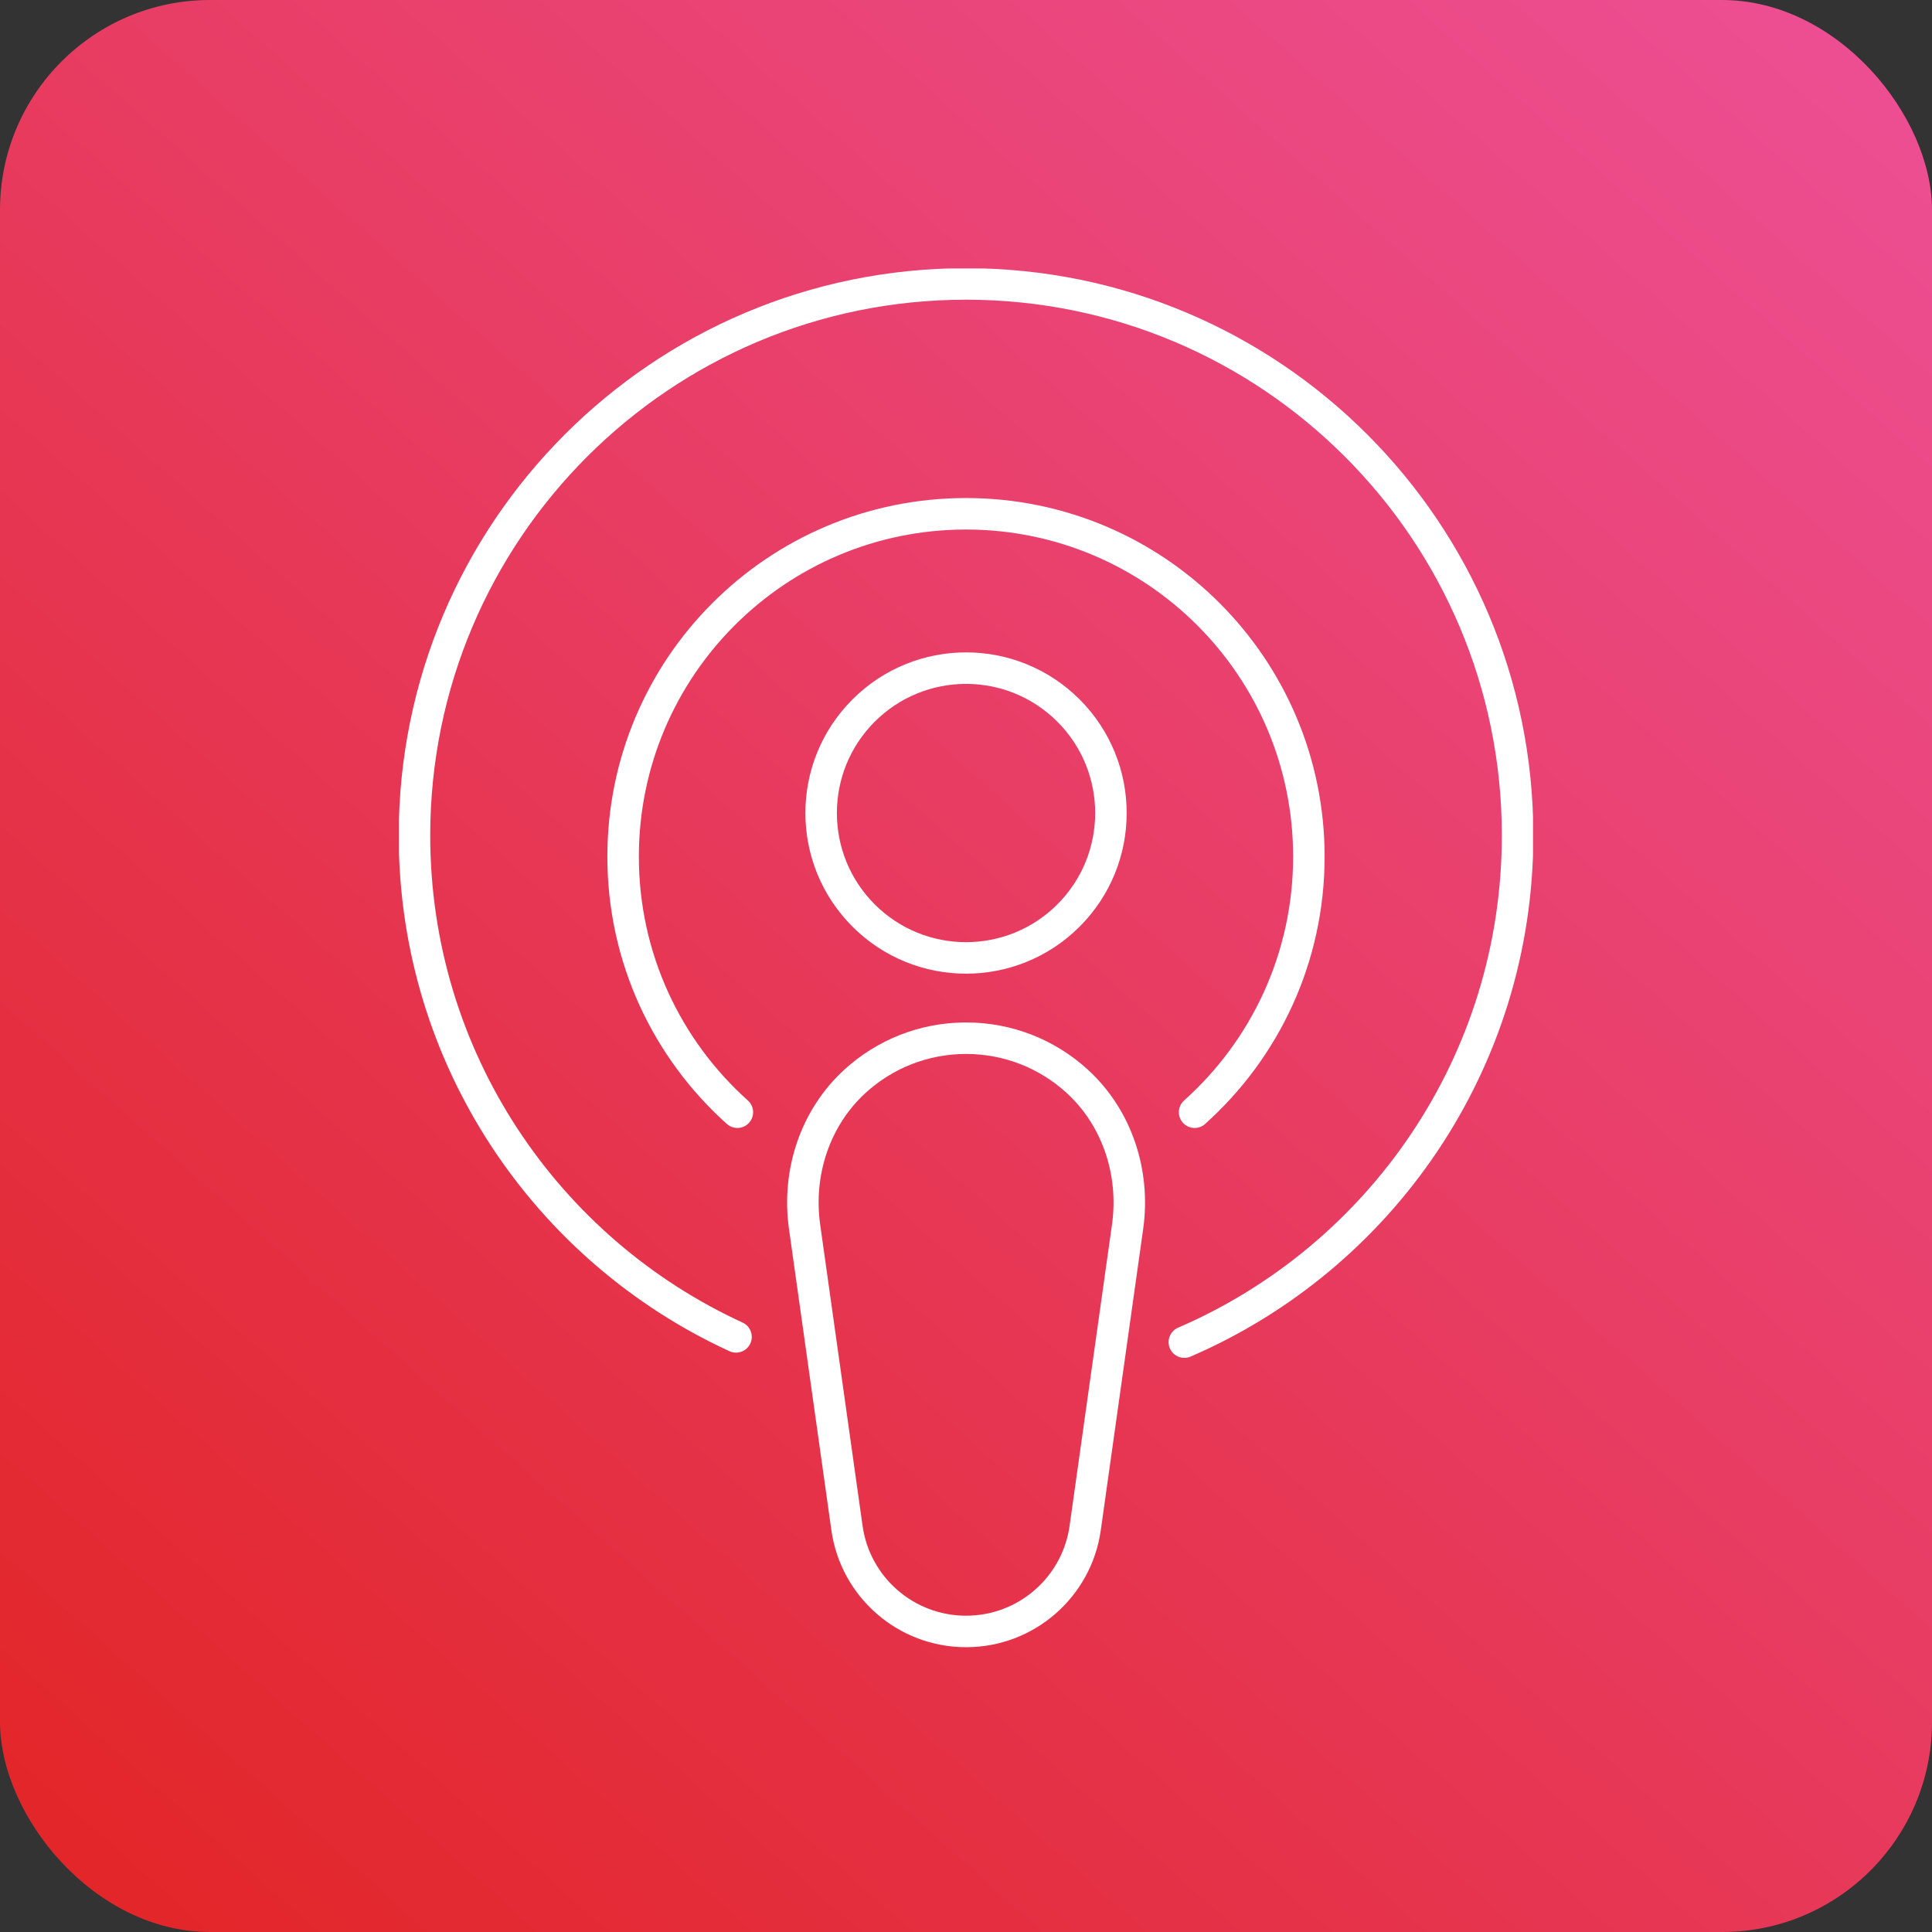 <?xml version="1.0" encoding="UTF-8"?>
<svg xmlns="http://www.w3.org/2000/svg" width="92" height="92" viewBox="0 0 92 92" fill="none">
  <rect x="0" y="0" width="92" height="92" fill="#333333" stroke="none"/>
  <rect width="92" height="92" rx="10" fill="url(#paint0_linear_1032_1964)"></rect>
  <g clip-path="url(#clip0_1032_1964)">
    <path d="M50.881 43.595C53.575 40.9 53.575 36.532 50.881 33.837C48.186 31.142 43.818 31.142 41.123 33.837C38.428 36.532 38.428 40.9 41.123 43.595C43.818 46.289 48.186 46.289 50.881 43.595Z" stroke="white" stroke-width="1.5" stroke-linecap="round" stroke-linejoin="round"></path>
    <path d="M35.113 52.963C31.773 49.974 29.672 45.629 29.672 40.793C29.672 31.776 36.982 24.466 45.999 24.466C55.017 24.466 62.327 31.776 62.327 40.793C62.327 45.629 60.225 49.974 56.885 52.963" stroke="white" stroke-width="1.5" stroke-linecap="round" stroke-linejoin="round"></path>
    <path d="M35.049 63.661C26.012 59.512 19.737 50.382 19.737 39.786C19.737 25.281 31.497 13.521 46.002 13.521C60.506 13.521 72.266 25.281 72.266 39.786C72.266 50.599 65.731 59.885 56.397 63.911" stroke="white" stroke-width="1.5" stroke-linecap="round" stroke-linejoin="round"></path>
    <path d="M46.001 77.688C43.147 77.688 40.729 75.586 40.332 72.761L38.313 58.415C37.952 55.849 38.809 53.22 40.726 51.477C42.12 50.209 43.972 49.438 46.004 49.438C48.036 49.438 49.888 50.209 51.282 51.477C53.199 53.22 54.056 55.849 53.695 58.415L51.676 72.761C51.279 75.586 48.859 77.688 46.007 77.688H46.001Z" stroke="white" stroke-width="1.5" stroke-linecap="round" stroke-linejoin="round"></path>
  </g>
  <defs>
    <linearGradient id="paint0_linear_1032_1964" x1="92" y1="-5.1856e-06" x2="5" y2="97.5" gradientUnits="userSpaceOnUse">
      <stop stop-color="#ED5096"></stop>
      <stop offset="1" stop-color="#E22424"></stop>
    </linearGradient>
    <clipPath id="clip0_1032_1964">
      <rect width="54" height="65.642" fill="white" transform="translate(19 12.784)"></rect>
    </clipPath>
  </defs>
</svg>
